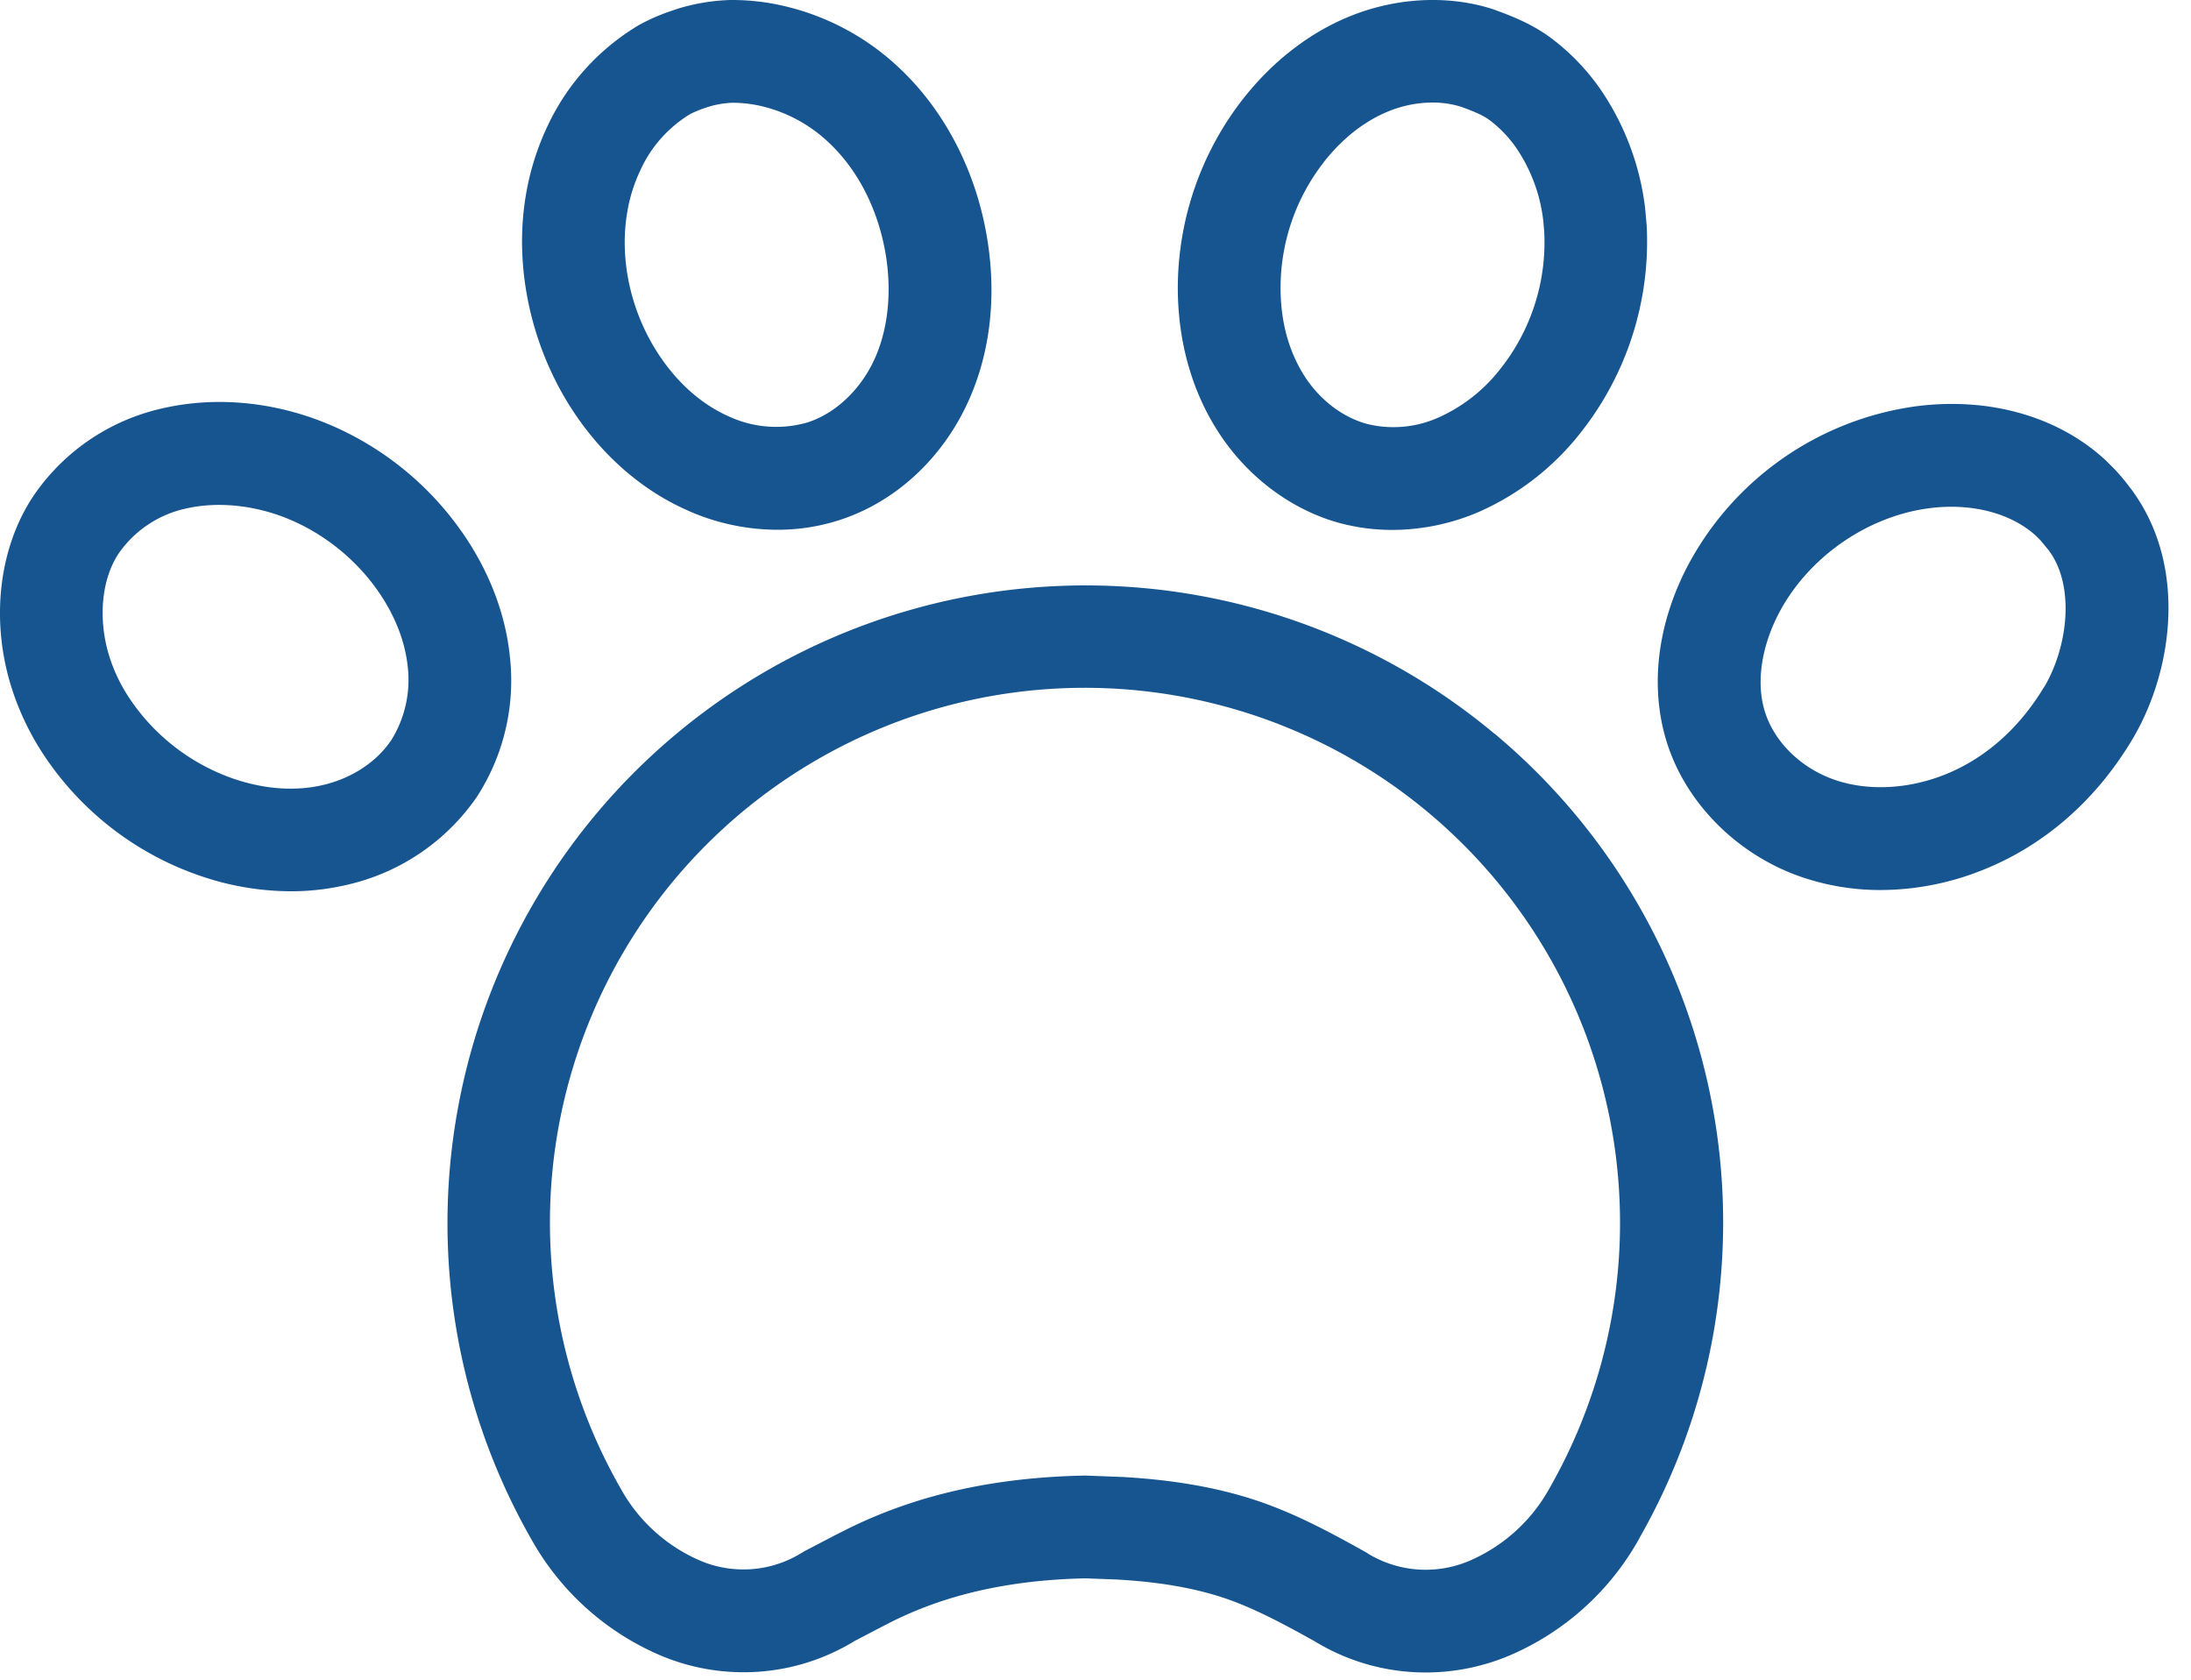 <svg xmlns="http://www.w3.org/2000/svg" width="30" height="23" fill="#16558f" xmlns:v="https://vecta.io/nano"><path d="M20.462 10.046c-1.571-1.312-3.552-2.03-5.599-2.03a8.74 8.74 0 0 0-5.599 2.03 8.73 8.73 0 0 0-1.996 11.018l.007.012a3.68 3.68 0 0 0 1.742 1.58c.43.187.898.267 1.366.235s.92-.177 1.32-.422l.362-.189.111-.057c.761-.388 1.639-.588 2.684-.611l.428.016c.563.032 1.012.107 1.415.234.429.136.859.367 1.3.613a2.91 2.91 0 0 0 1.518.426 2.95 2.95 0 0 0 1.179-.246 3.69 3.69 0 0 0 1.744-1.586l.005-.011a8.72 8.72 0 0 0-1.986-11.013zm-1.738 11.222l-.015-.009-.015-.009c-.508-.284-1.011-.553-1.567-.729-.51-.161-1.085-.259-1.758-.297l-.497-.019h-.029c-1.268.026-2.349.276-3.307.765l-.107.054-.417.218-.03.018a1.51 1.51 0 0 1-.69.226c-.245.018-.491-.023-.716-.121-.457-.2-.835-.544-1.076-.98a7.34 7.34 0 0 1-.97-3.667c.004-1.283.346-2.542.989-3.651s1.567-2.03 2.679-2.671 2.372-.978 3.654-.978a7.34 7.34 0 0 1 3.655.975 7.33 7.33 0 0 1 2.682 2.668c.645 1.108.987 2.368.993 3.65s-.326 2.544-.961 3.659l-.002.005-.003.004a2.28 2.28 0 0 1-1.08.986 1.53 1.53 0 0 1-.719.126 1.52 1.52 0 0 1-.695-.223h.001zM9.431 6.997a3.04 3.04 0 0 0 1.211.257 2.76 2.76 0 0 0 .85-.132c.76-.245 1.4-.831 1.758-1.608.305-.662.398-1.435.269-2.234-.147-.918-.572-1.749-1.196-2.34a3.42 3.42 0 0 0-1.527-.843A3.14 3.14 0 0 0 10.001 0a2.73 2.73 0 0 0-.717.118l-.041.014-.041.014c-.158.052-.31.118-.455.198a3.17 3.17 0 0 0-1.249 1.38 3.59 3.59 0 0 0-.293.922c-.184 1.043.085 2.2.719 3.096.401.567.922 1.001 1.509 1.255zm-.84-4.107a2.17 2.17 0 0 1 .178-.561c.145-.318.382-.585.681-.767.072-.036.146-.066.223-.09l.02-.007c.107-.034.219-.053.331-.058a1.76 1.76 0 0 1 .438.055c.336.086.643.257.893.497.401.379.676.927.775 1.541.083.517.026 1.023-.159 1.425-.191.414-.532.735-.91.858a1.54 1.54 0 0 1-1.068-.075c-.353-.153-.669-.42-.921-.777-.422-.594-.602-1.358-.481-2.039h.002zm-2.062 8.022a2.93 2.93 0 0 0 .452-1.925c-.062-.604-.3-1.208-.687-1.746a4.23 4.23 0 0 0-1.663-1.374c-.779-.359-1.638-.455-2.418-.273A2.9 2.9 0 0 0 .531 6.688c-.527.703-.674 1.731-.386 2.685a3.69 3.69 0 0 0 .426.921 4.2 4.2 0 0 0 2.204 1.71 3.83 3.83 0 0 0 1.204.2c.271.001.542-.032.805-.096a2.95 2.95 0 0 0 1.745-1.196zm-1.171-.779c-.195.293-.527.515-.91.61s-.804.068-1.23-.073c-.601-.203-1.117-.603-1.463-1.135-.114-.176-.203-.366-.264-.566-.158-.526-.094-1.089.165-1.434.216-.288.527-.49.878-.569.47-.11 1.02-.044 1.509.181.442.204.825.519 1.11.914.244.339.393.709.43 1.07a1.56 1.56 0 0 1-.225 1.003zm13.006-2.966a2.74 2.74 0 0 0 .699.089c.403-.001.802-.083 1.173-.241a3.63 3.63 0 0 0 1.407-1.091c.636-.804.957-1.811.904-2.835l-.021-.236a3.65 3.65 0 0 0-.525-1.497A3.04 3.04 0 0 0 21.209.5c-.255-.182-.519-.284-.745-.366l-.019-.007c-.621-.202-1.35-.162-1.996.11-.541.227-1.034.614-1.431 1.12a4.22 4.22 0 0 0-.891 2.58c0 .719.184 1.394.538 1.952.398.632 1.018 1.099 1.7 1.279zm-.24-4.945c.248-.317.547-.555.869-.69a1.61 1.61 0 0 1 .621-.128 1.31 1.31 0 0 1 .388.057c.171.061.296.113.39.181a1.65 1.65 0 0 1 .422.465 2.22 2.22 0 0 1 .317.916l.013.147a2.79 2.79 0 0 1-.597 1.877 2.22 2.22 0 0 1-.855.672 1.51 1.51 0 0 1-.966.088c-.343-.091-.662-.335-.873-.671s-.32-.745-.319-1.2a2.8 2.8 0 0 1 .591-1.714zm11.05 4.467a3.01 3.01 0 0 0-.211-.255l-.129-.129c-.648-.602-1.595-.872-2.598-.742a4.18 4.18 0 0 0-3.142 2.213c-.401.784-.501 1.62-.281 2.356.251.84.949 1.554 1.821 1.865.359.127.737.191 1.117.19a3.77 3.77 0 0 0 1.376-.266c.846-.331 1.559-.947 2.062-1.784.554-.916.783-2.386-.015-3.449zm-1.189 2.723c-.342.568-.815.983-1.369 1.2-.508.199-1.059.221-1.509.061-.459-.163-.822-.525-.946-.943-.114-.381-.046-.859.185-1.312.396-.774 1.209-1.347 2.069-1.459a2.35 2.35 0 0 1 .303-.02c.462 0 .88.142 1.159.398l.06.059.113.137c.372.494.259 1.343-.063 1.879z"/></svg>